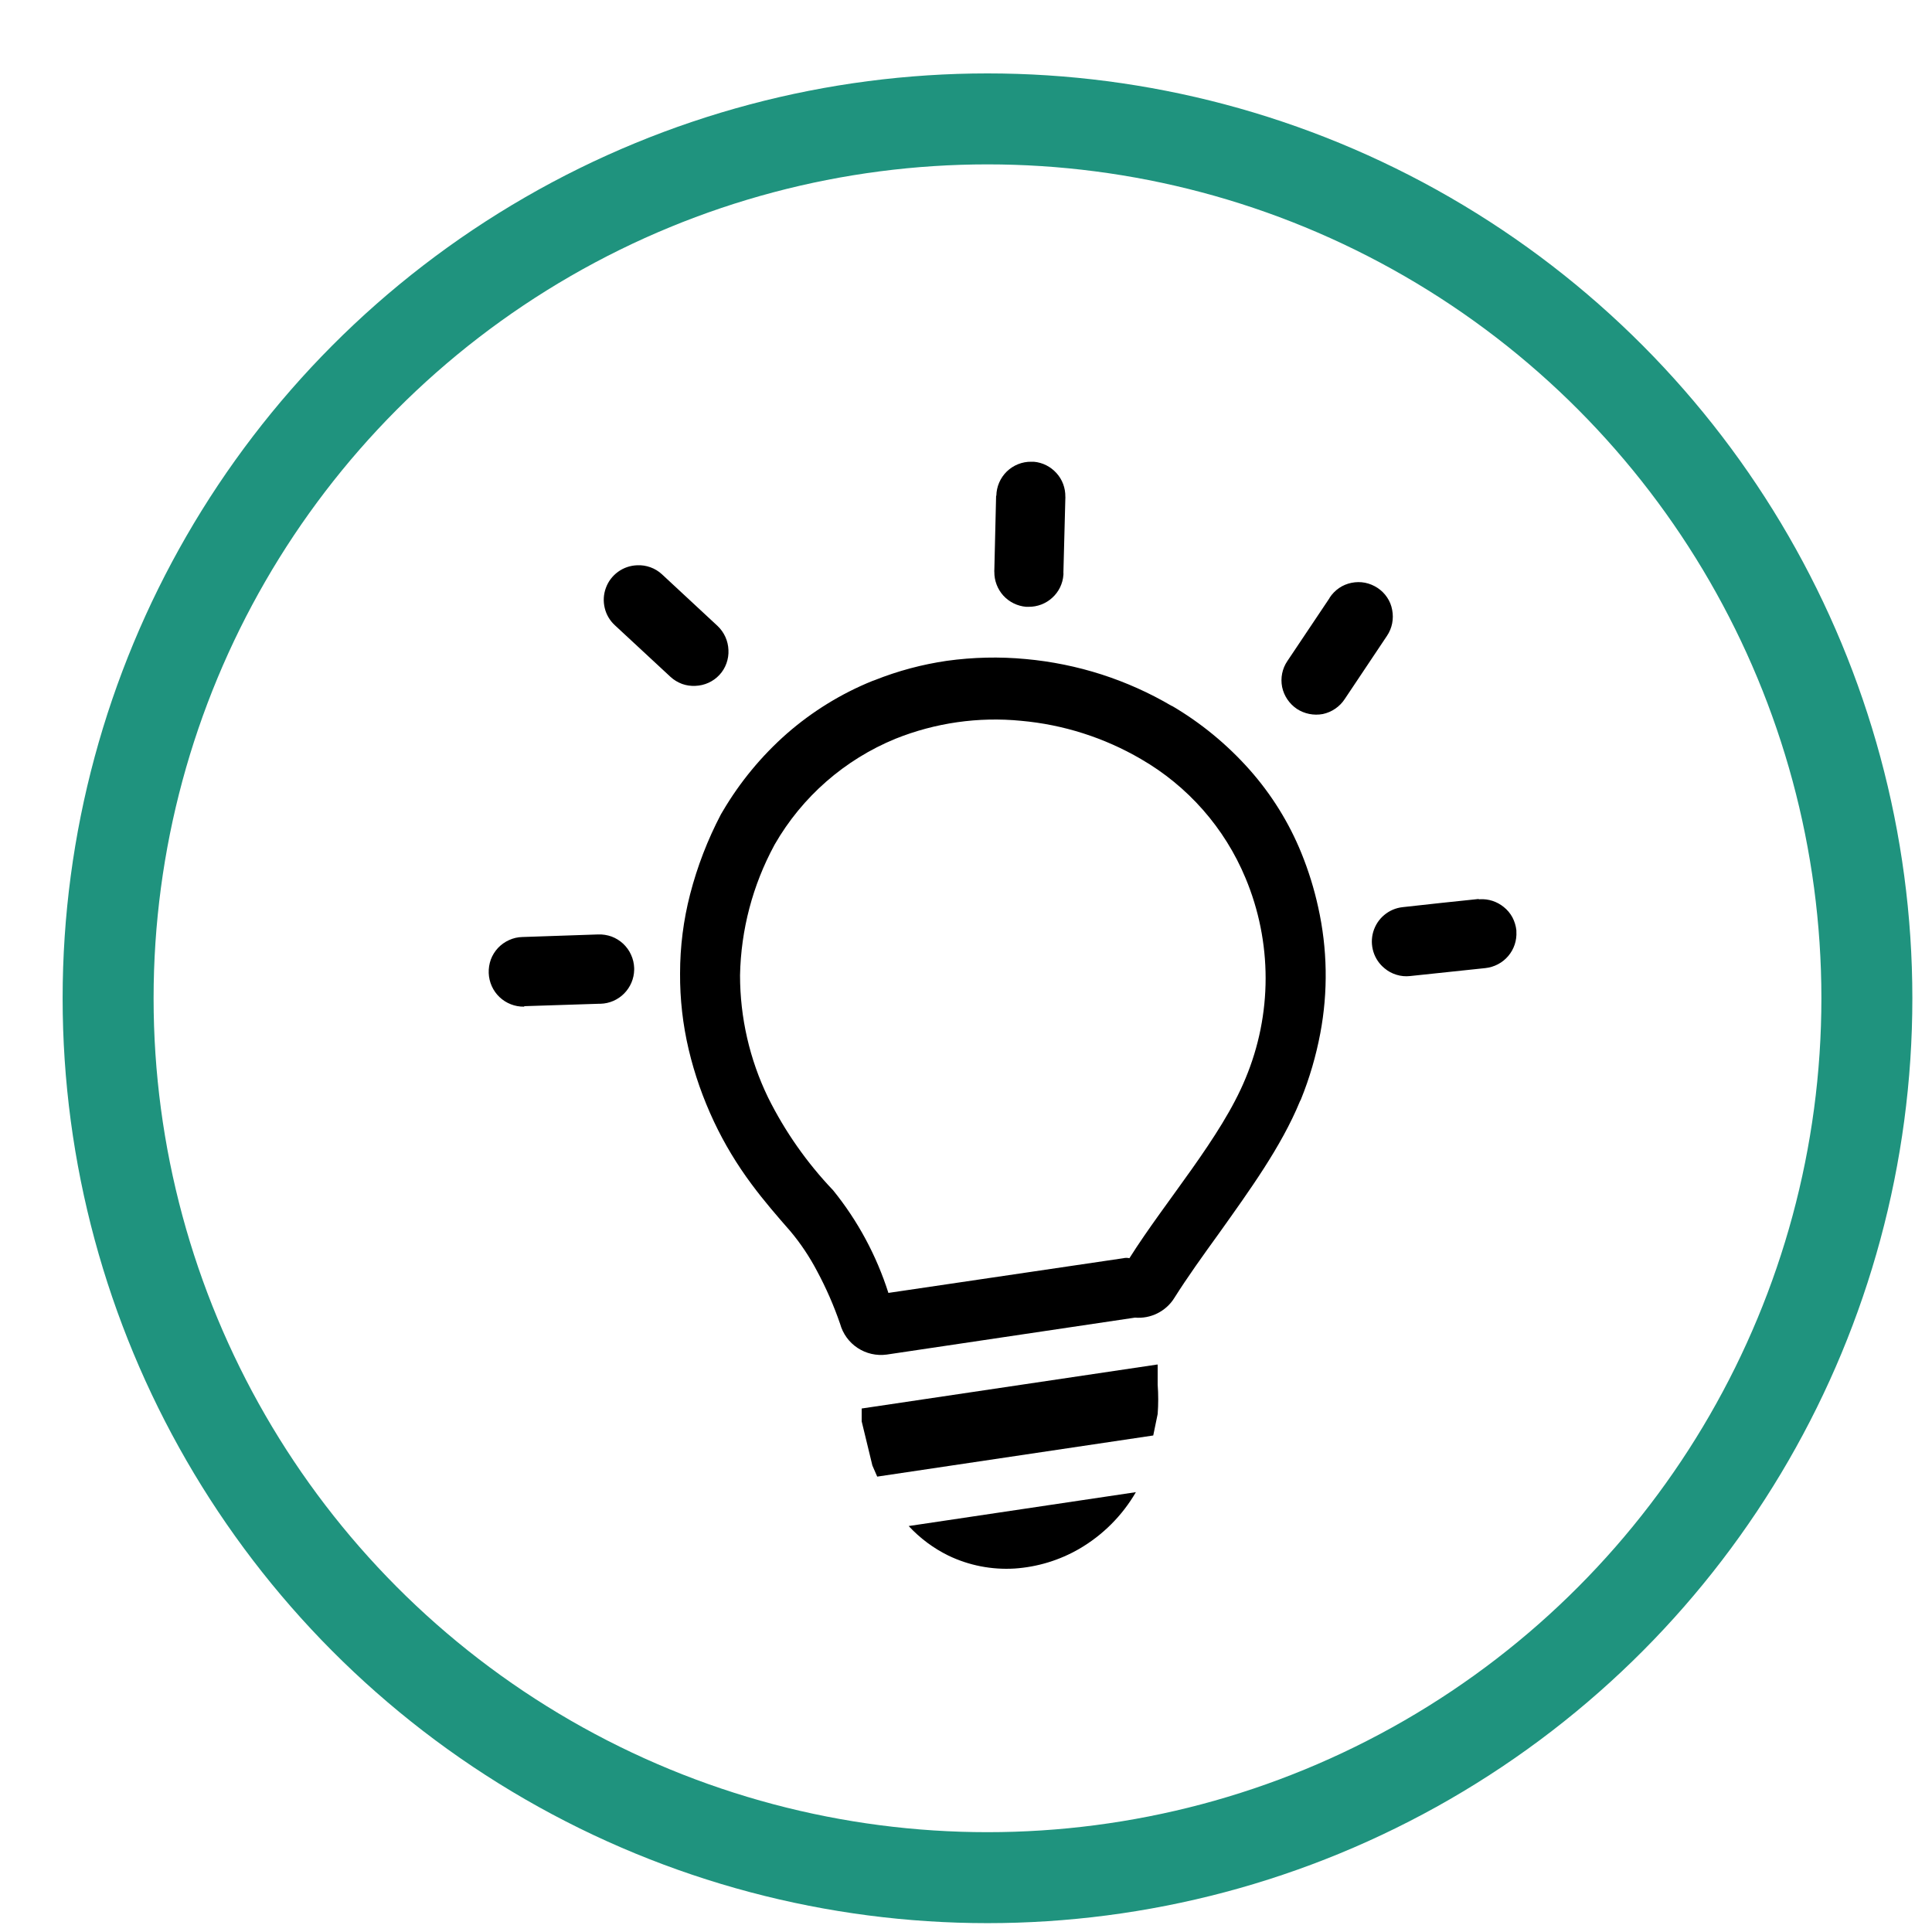 <svg width="24" height="24" viewBox="0 0 24 24" fill="none" xmlns="http://www.w3.org/2000/svg">
<circle cx="12.267" cy="12.401" r="10.924" stroke="#1F937E" stroke-width="1.13"></circle>
<g clip-path="url(#clip0_236_51)">
<path fill-rule="evenodd" clip-rule="evenodd" d="M14.559 8.769C14.92 8.981 15.245 9.249 15.523 9.562C15.795 9.869 16.013 10.219 16.167 10.599C16.255 10.816 16.325 11.041 16.375 11.27C16.49 11.785 16.499 12.319 16.401 12.837C16.348 13.117 16.268 13.392 16.161 13.656L16.147 13.684C15.917 14.244 15.522 14.788 15.14 15.325C14.944 15.596 14.751 15.865 14.587 16.125C14.536 16.207 14.463 16.272 14.377 16.315C14.291 16.358 14.195 16.376 14.099 16.368L11.015 16.827C10.888 16.844 10.76 16.815 10.654 16.745C10.547 16.675 10.47 16.568 10.436 16.445C10.359 16.221 10.264 16.003 10.152 15.794C10.058 15.615 9.946 15.446 9.816 15.292C9.656 15.109 9.494 14.923 9.336 14.71C9.155 14.467 8.998 14.207 8.869 13.933C8.734 13.646 8.628 13.346 8.555 13.037C8.482 12.728 8.446 12.41 8.448 12.092C8.448 11.76 8.49 11.429 8.573 11.108C8.662 10.764 8.79 10.432 8.955 10.117L8.978 10.078C9.191 9.716 9.46 9.39 9.776 9.112C10.09 8.838 10.448 8.617 10.835 8.46L10.866 8.449C11.154 8.334 11.454 8.254 11.761 8.209C12.086 8.164 12.416 8.156 12.743 8.187C13.062 8.216 13.377 8.28 13.683 8.378C13.987 8.476 14.28 8.607 14.555 8.769H14.559ZM14.111 18.535C13.942 18.827 13.7 19.069 13.409 19.239C13.163 19.382 12.887 19.466 12.603 19.485C12.319 19.502 12.035 19.447 11.779 19.323C11.594 19.232 11.428 19.108 11.288 18.957L14.118 18.535H14.111ZM14.381 16.951V17.136V17.201C14.39 17.322 14.39 17.444 14.381 17.565L14.326 17.832L10.897 18.343L10.837 18.205L10.704 17.656V17.497L14.373 16.951H14.381ZM12.377 6.158C12.379 6.044 12.426 5.936 12.507 5.857C12.589 5.778 12.698 5.734 12.812 5.736H12.842C12.951 5.745 13.051 5.796 13.124 5.877C13.197 5.957 13.236 6.063 13.234 6.171C13.235 6.179 13.235 6.186 13.234 6.194L13.21 7.112C13.211 7.122 13.211 7.132 13.21 7.142C13.202 7.25 13.153 7.352 13.072 7.425C12.992 7.499 12.886 7.539 12.777 7.538H12.747C12.639 7.529 12.537 7.479 12.464 7.399C12.391 7.318 12.351 7.213 12.352 7.104C12.351 7.096 12.351 7.089 12.352 7.082L12.374 6.159L12.377 6.158ZM7.638 7.767C7.575 7.709 7.531 7.634 7.512 7.552C7.492 7.469 7.497 7.382 7.527 7.302C7.556 7.222 7.609 7.153 7.678 7.103C7.747 7.053 7.829 7.025 7.915 7.022C7.971 7.019 8.027 7.028 8.08 7.047C8.133 7.066 8.182 7.096 8.223 7.134L8.913 7.775C8.996 7.853 9.045 7.961 9.049 8.075C9.052 8.131 9.043 8.188 9.024 8.241C9.005 8.294 8.976 8.342 8.937 8.384C8.86 8.467 8.752 8.516 8.639 8.52C8.582 8.523 8.526 8.515 8.473 8.496C8.42 8.476 8.371 8.447 8.33 8.409L7.638 7.767ZM6.51 12.505C6.397 12.507 6.287 12.464 6.205 12.386C6.123 12.308 6.075 12.2 6.071 12.087C6.069 12.03 6.078 11.974 6.097 11.92C6.117 11.867 6.147 11.818 6.186 11.776C6.225 11.735 6.272 11.701 6.324 11.678C6.376 11.654 6.432 11.641 6.489 11.64L7.43 11.608C7.487 11.606 7.543 11.615 7.597 11.634C7.65 11.654 7.699 11.684 7.741 11.723C7.782 11.762 7.816 11.808 7.839 11.86C7.863 11.912 7.876 11.968 7.878 12.025V12.031V12.047C7.876 12.158 7.831 12.263 7.753 12.342C7.676 12.42 7.571 12.466 7.46 12.469H7.443L6.514 12.499L6.51 12.505ZM18.373 11.171H18.382C18.49 11.164 18.596 11.199 18.68 11.267C18.724 11.302 18.761 11.346 18.788 11.396C18.814 11.446 18.831 11.501 18.837 11.557C18.837 11.562 18.837 11.566 18.837 11.571C18.844 11.682 18.808 11.791 18.736 11.876C18.664 11.961 18.562 12.014 18.452 12.026L17.515 12.125C17.459 12.131 17.402 12.126 17.348 12.109C17.294 12.093 17.244 12.066 17.201 12.03C17.135 11.977 17.086 11.905 17.061 11.824C17.036 11.743 17.035 11.656 17.059 11.575C17.083 11.494 17.13 11.421 17.195 11.367C17.26 11.312 17.34 11.278 17.424 11.269C17.737 11.235 18.051 11.199 18.364 11.168L18.373 11.171ZM16.517 7.425C16.548 7.378 16.588 7.337 16.634 7.305C16.681 7.273 16.734 7.251 16.789 7.24C16.844 7.229 16.901 7.228 16.957 7.239C17.012 7.25 17.065 7.272 17.112 7.303C17.159 7.334 17.2 7.374 17.231 7.421C17.263 7.468 17.284 7.52 17.294 7.576C17.316 7.688 17.293 7.804 17.23 7.898L16.706 8.682C16.675 8.73 16.635 8.771 16.588 8.803C16.541 8.836 16.488 8.858 16.433 8.87C16.321 8.891 16.205 8.868 16.11 8.806C16.016 8.742 15.95 8.645 15.927 8.534C15.905 8.422 15.928 8.306 15.992 8.212L16.517 7.428V7.425ZM10.35 14.787C10.024 14.445 9.751 14.056 9.541 13.633C9.312 13.16 9.193 12.641 9.193 12.115C9.204 11.55 9.35 10.996 9.619 10.499C9.621 10.496 9.623 10.492 9.625 10.488C9.965 9.897 10.493 9.436 11.124 9.177C11.618 8.979 12.153 8.902 12.683 8.954C13.209 9.001 13.717 9.163 14.173 9.429C14.757 9.766 15.213 10.285 15.472 10.907C15.637 11.301 15.722 11.724 15.722 12.152C15.722 12.579 15.637 13.002 15.472 13.397C15.171 14.13 14.482 14.913 14.03 15.63C14.005 15.624 13.979 15.624 13.955 15.63L11.036 16.061C10.888 15.597 10.656 15.165 10.35 14.787Z" fill="black"></path>
</g>
<defs>
<clipPath id="clip0_236_51">
<rect width="12.77" height="13.753" fill="white" transform="translate(6.071 5.736)"></rect>
</clipPath>
</defs>
</svg>
